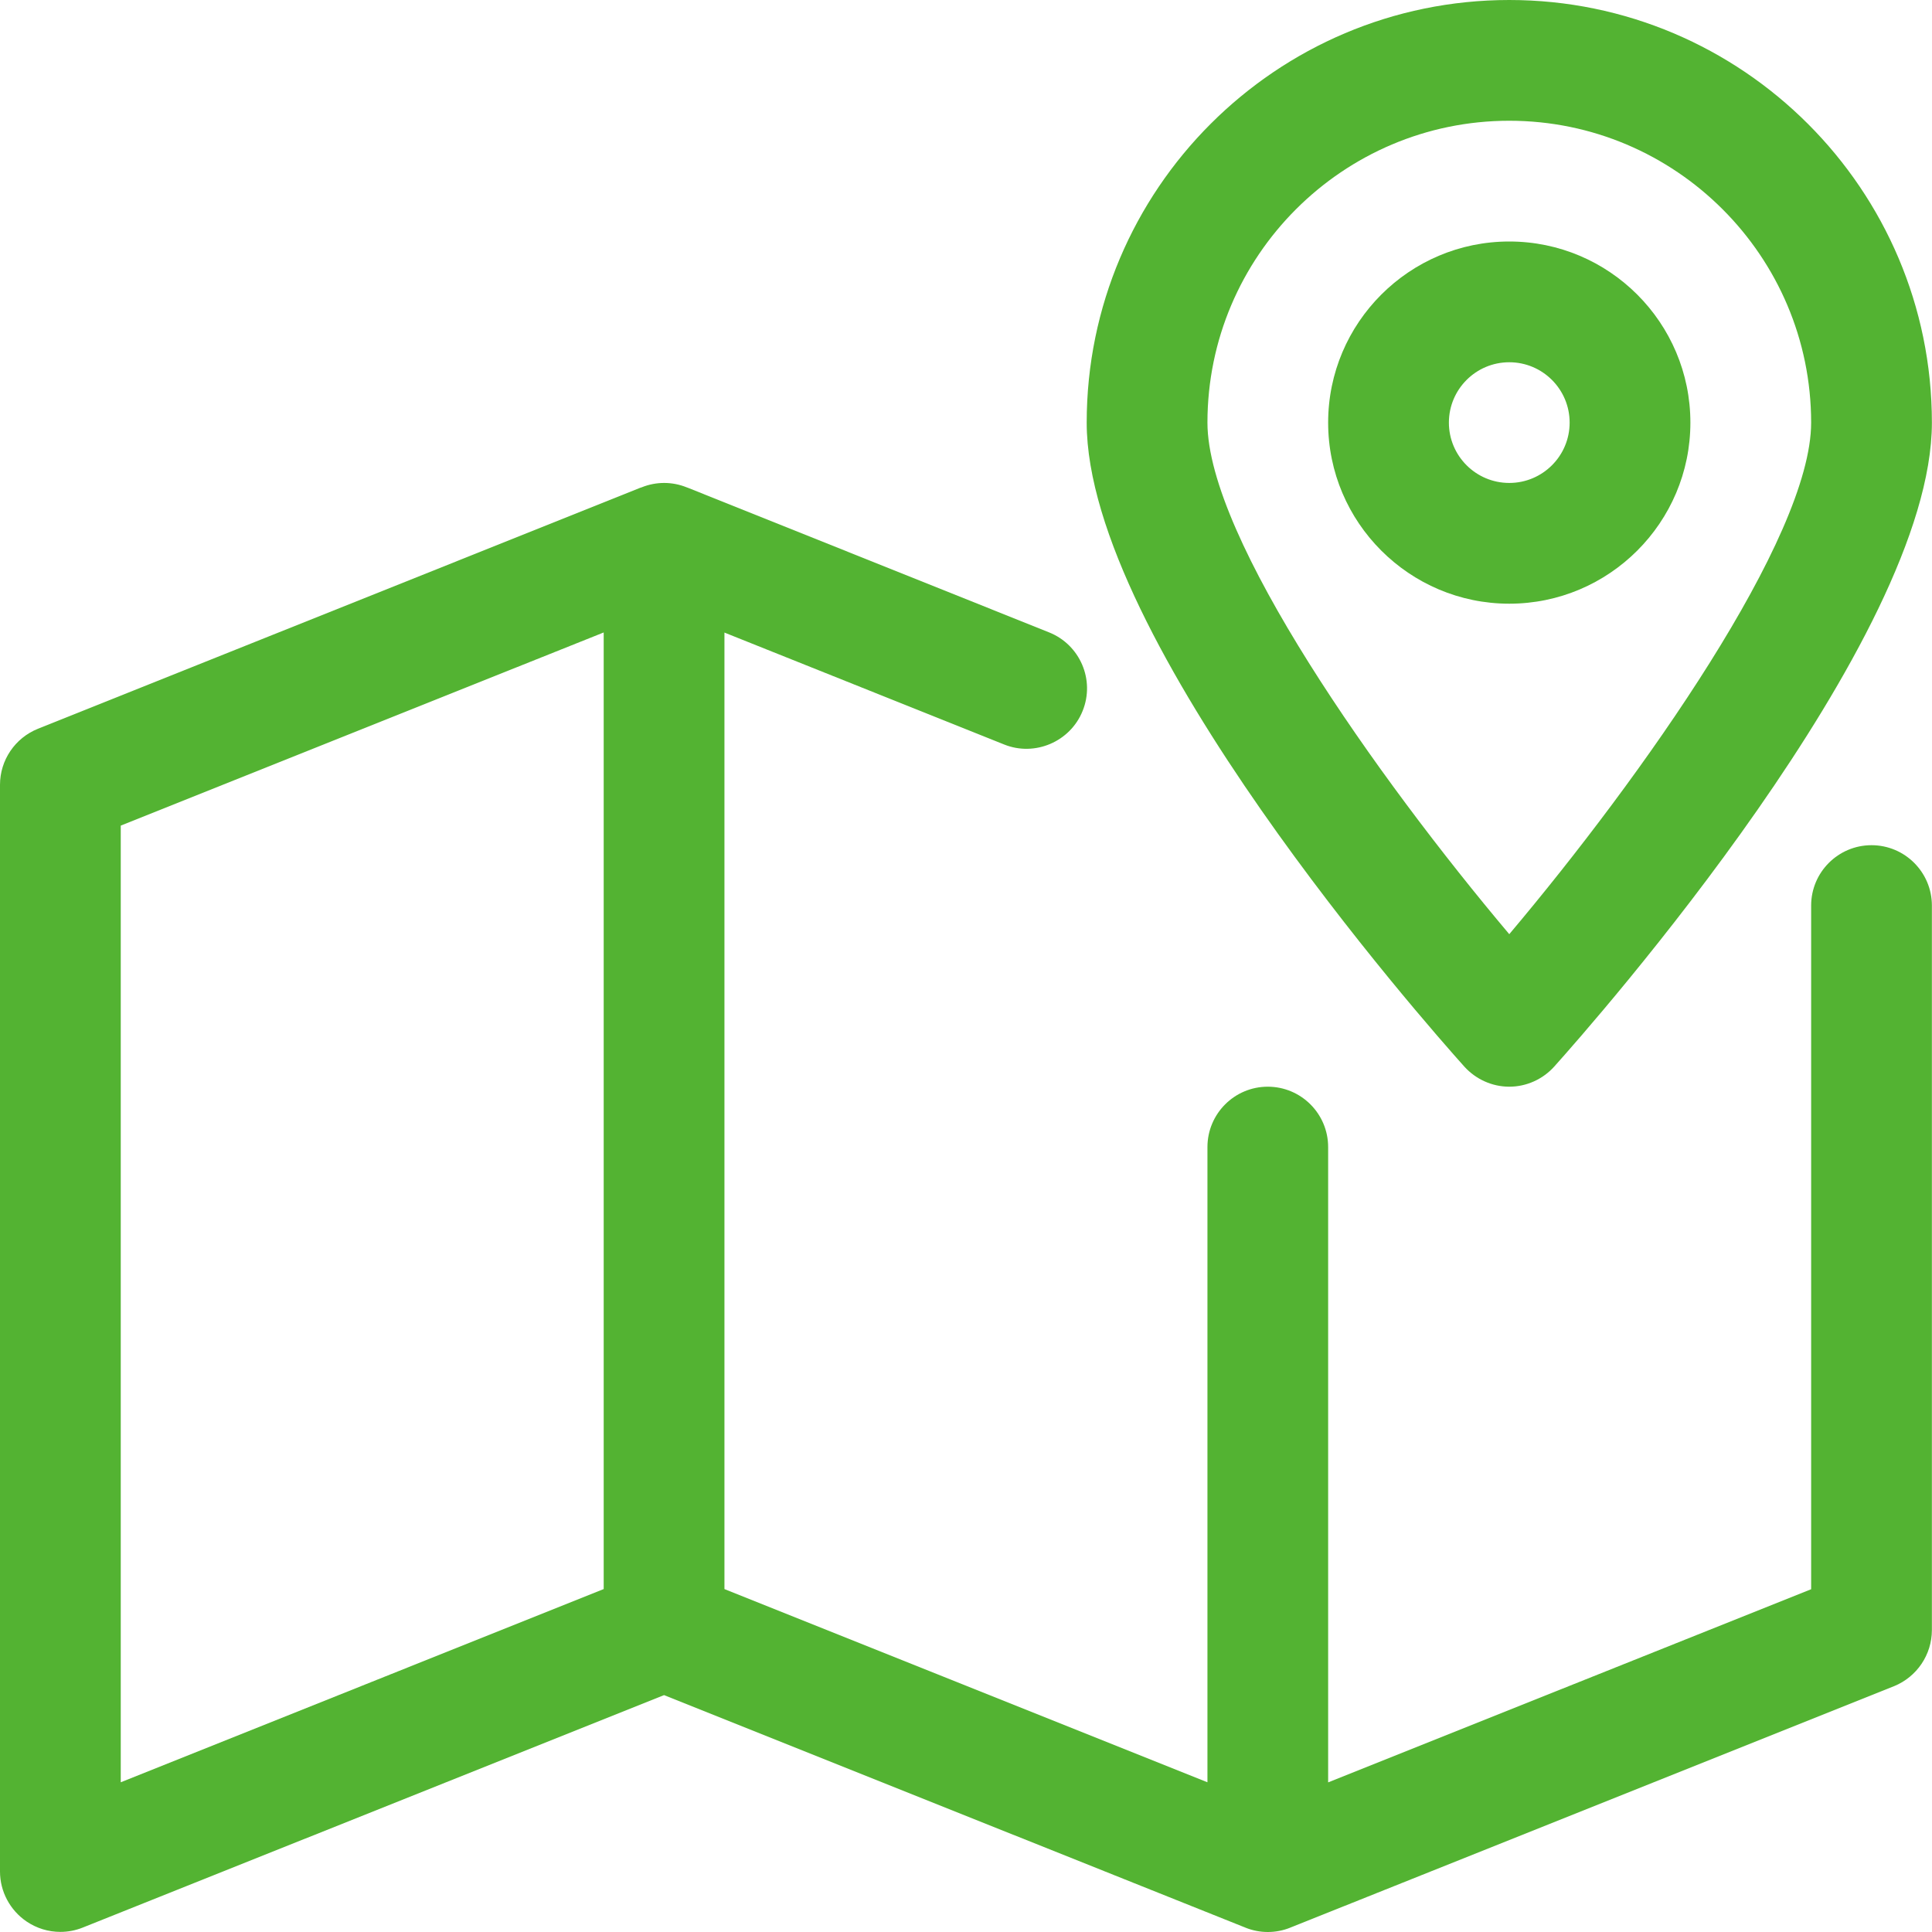 <svg width="36" height="36" viewBox="0 0 36 36" fill="none" xmlns="http://www.w3.org/2000/svg">
<path d="M34.873 15.749C34.252 15.749 33.748 16.253 33.748 16.874V29.613L24.748 33.212V21.374C24.748 20.753 24.244 20.249 23.623 20.249C23.003 20.249 22.499 20.753 22.499 21.374V33.21L13.499 29.61V11.787L18.712 13.873C19.281 14.102 19.943 13.823 20.174 13.245C20.406 12.669 20.125 12.014 19.547 11.783L12.813 9.087C12.813 9.087 12.813 9.087 12.811 9.087L12.793 9.08C12.525 8.972 12.226 8.972 11.958 9.08L11.938 9.087C11.938 9.087 11.938 9.087 11.935 9.087L0.706 13.58C0.281 13.751 0 14.163 0 14.624V34.873C0 35.246 0.187 35.595 0.495 35.804C0.684 35.932 0.902 35.998 1.125 35.998C1.267 35.998 1.408 35.971 1.543 35.917L12.374 31.586L23.185 35.91C23.185 35.91 23.185 35.91 23.187 35.91L23.207 35.919C23.475 36.027 23.774 36.027 24.042 35.919L24.062 35.91C24.062 35.91 24.062 35.91 24.064 35.91L35.294 31.419C35.717 31.246 35.998 30.834 35.998 30.373V16.874C35.998 16.253 35.494 15.749 34.873 15.749ZM11.249 29.61L2.25 33.21V15.384L11.249 11.785V29.61Z" fill="#53B332"/>
<path d="M28.123 4.5C26.263 4.5 24.748 6.014 24.748 7.875C24.748 9.735 26.263 11.249 28.123 11.249C29.984 11.249 31.498 9.735 31.498 7.875C31.498 6.014 29.984 4.5 28.123 4.5ZM28.123 8.999C27.502 8.999 26.998 8.495 26.998 7.875C26.998 7.254 27.502 6.75 28.123 6.75C28.744 6.75 29.248 7.254 29.248 7.875C29.248 8.495 28.744 8.999 28.123 8.999Z" fill="#53B332"/>
<path d="M28.123 0C23.781 0 20.249 3.532 20.249 7.875C20.249 11.915 26.566 19.072 27.286 19.875C27.5 20.111 27.804 20.249 28.123 20.249C28.443 20.249 28.747 20.111 28.96 19.875C29.68 19.072 35.998 11.915 35.998 7.875C35.998 3.532 32.465 0 28.123 0ZM28.123 17.407C25.666 14.494 22.499 10.021 22.499 7.875C22.499 4.774 25.023 2.25 28.123 2.25C31.224 2.25 33.748 4.774 33.748 7.875C33.748 10.019 30.58 14.494 28.123 17.407Z" fill="#53B332"/>
</svg>

